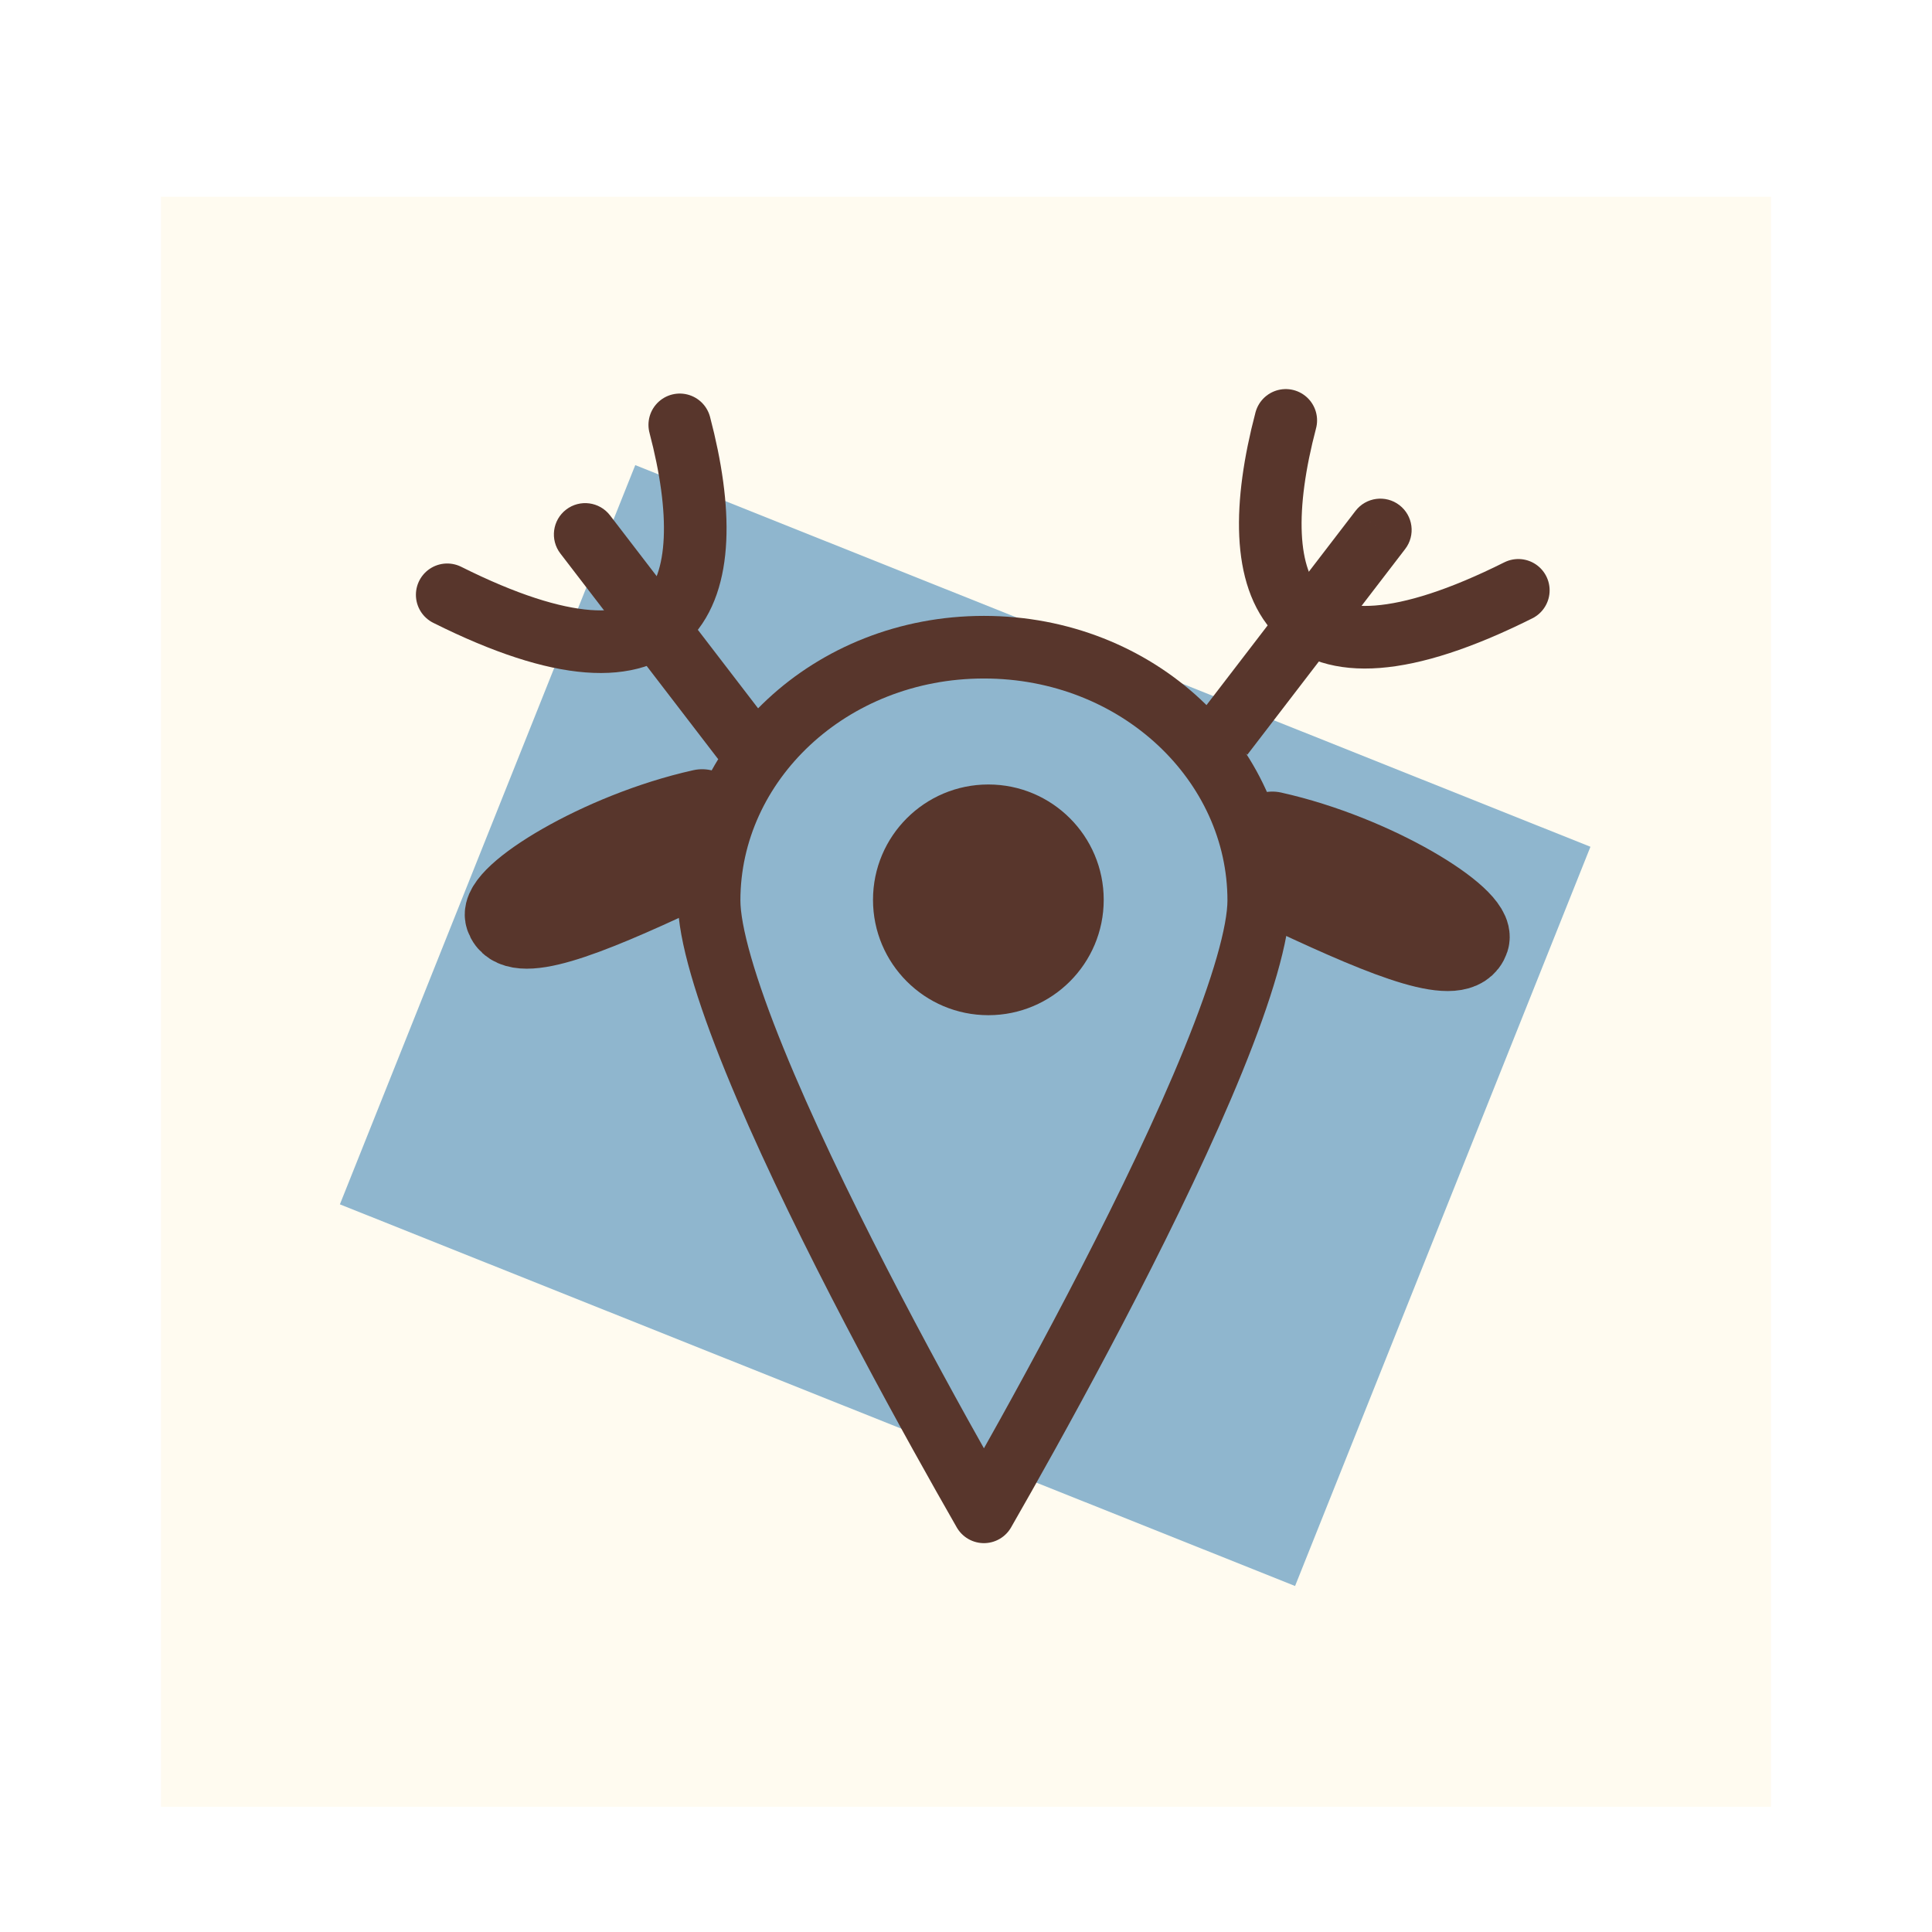 <?xml version="1.0" encoding="UTF-8"?> <svg xmlns="http://www.w3.org/2000/svg" width="216" height="216" viewBox="0 0 216 216" fill="none"><g filter="url(#filter0_dd_4382_251)"><rect x="18" y="10" width="180" height="180" fill="#FFFBF0"></rect><rect x="71.023" y="40" width="115" height="89" transform="rotate(21.78 71.023 40)" fill="#8FB6CE"></rect><path d="M110.004 60.357C127.219 60.357 140.73 73.272 140.73 88.675C140.73 92.297 138.867 98.609 135.64 106.539C132.487 114.287 128.261 123.051 124.004 131.327C119.753 139.592 115.498 147.319 112.303 152.982C111.455 154.486 110.681 155.843 110.003 157.025C109.326 155.843 108.553 154.486 107.705 152.982C104.51 147.318 100.255 139.592 96.004 131.327C91.746 123.051 87.521 114.287 84.368 106.539C81.141 98.609 79.278 92.297 79.278 88.675C79.278 73.272 92.79 60.357 110.004 60.357Z" stroke="#58362C" stroke-width="7" stroke-linejoin="round"></path><circle cx="109.508" cy="88.603" r="9.921" fill="#D9D9D9"></circle><circle cx="110.5" cy="88.603" r="12.897" fill="#58362C"></circle><path d="M68.202 45.619C67.025 44.086 64.828 43.796 63.295 44.973C61.761 46.15 61.472 48.347 62.649 49.88L68.202 45.619ZM83.074 70.75L85.851 68.62L68.202 45.619L65.425 47.75L62.649 49.88L80.297 72.881L83.074 70.75Z" fill="#58362C"></path><path d="M78.499 78.5C66.966 81.069 55.718 88.125 56.499 90.5C57.547 93.686 65.285 90.639 76.235 85.51" stroke="#58362C" stroke-width="9" stroke-linecap="round"></path><path d="M142.25 81C153.783 83.569 165.031 90.625 164.25 93C163.202 96.186 155.464 93.139 144.514 88.01" stroke="#58362C" stroke-width="9" stroke-linecap="round"></path><path d="M75.999 35.5C80.999 54.5 75.999 67.5 49.999 54.5" stroke="#58362C" stroke-width="7" stroke-linecap="round"></path><path d="M151.547 45.119C152.724 43.586 154.921 43.296 156.454 44.473C157.988 45.65 158.277 47.847 157.1 49.38L151.547 45.119ZM136.675 70.25L133.898 68.12L151.547 45.119L154.324 47.25L157.1 49.38L139.452 72.381L136.675 70.25Z" fill="#58362C"></path><path d="M143.75 35C138.75 54 143.75 67 169.75 54" stroke="#58362C" stroke-width="7" stroke-linecap="round"></path></g><defs><filter id="filter0_dd_4382_251" x="0" y="0" width="216" height="216" filterUnits="userSpaceOnUse" color-interpolation-filters="sRGB"><feFlood flood-opacity="0" result="BackgroundImageFix"></feFlood><feColorMatrix in="SourceAlpha" type="matrix" values="0 0 0 0 0 0 0 0 0 0 0 0 0 0 0 0 0 0 127 0" result="hardAlpha"></feColorMatrix><feOffset dy="4"></feOffset><feGaussianBlur stdDeviation="2"></feGaussianBlur><feColorMatrix type="matrix" values="0 0 0 0 0 0 0 0 0 0 0 0 0 0 0 0 0 0 0.3 0"></feColorMatrix><feBlend mode="normal" in2="BackgroundImageFix" result="effect1_dropShadow_4382_251"></feBlend><feColorMatrix in="SourceAlpha" type="matrix" values="0 0 0 0 0 0 0 0 0 0 0 0 0 0 0 0 0 0 127 0" result="hardAlpha"></feColorMatrix><feMorphology radius="6" operator="dilate" in="SourceAlpha" result="effect2_dropShadow_4382_251"></feMorphology><feOffset dy="8"></feOffset><feGaussianBlur stdDeviation="6"></feGaussianBlur><feColorMatrix type="matrix" values="0 0 0 0 0 0 0 0 0 0 0 0 0 0 0 0 0 0 0.15 0"></feColorMatrix><feBlend mode="normal" in2="effect1_dropShadow_4382_251" result="effect2_dropShadow_4382_251"></feBlend><feBlend mode="normal" in="SourceGraphic" in2="effect2_dropShadow_4382_251" result="shape"></feBlend></filter></defs></svg> 